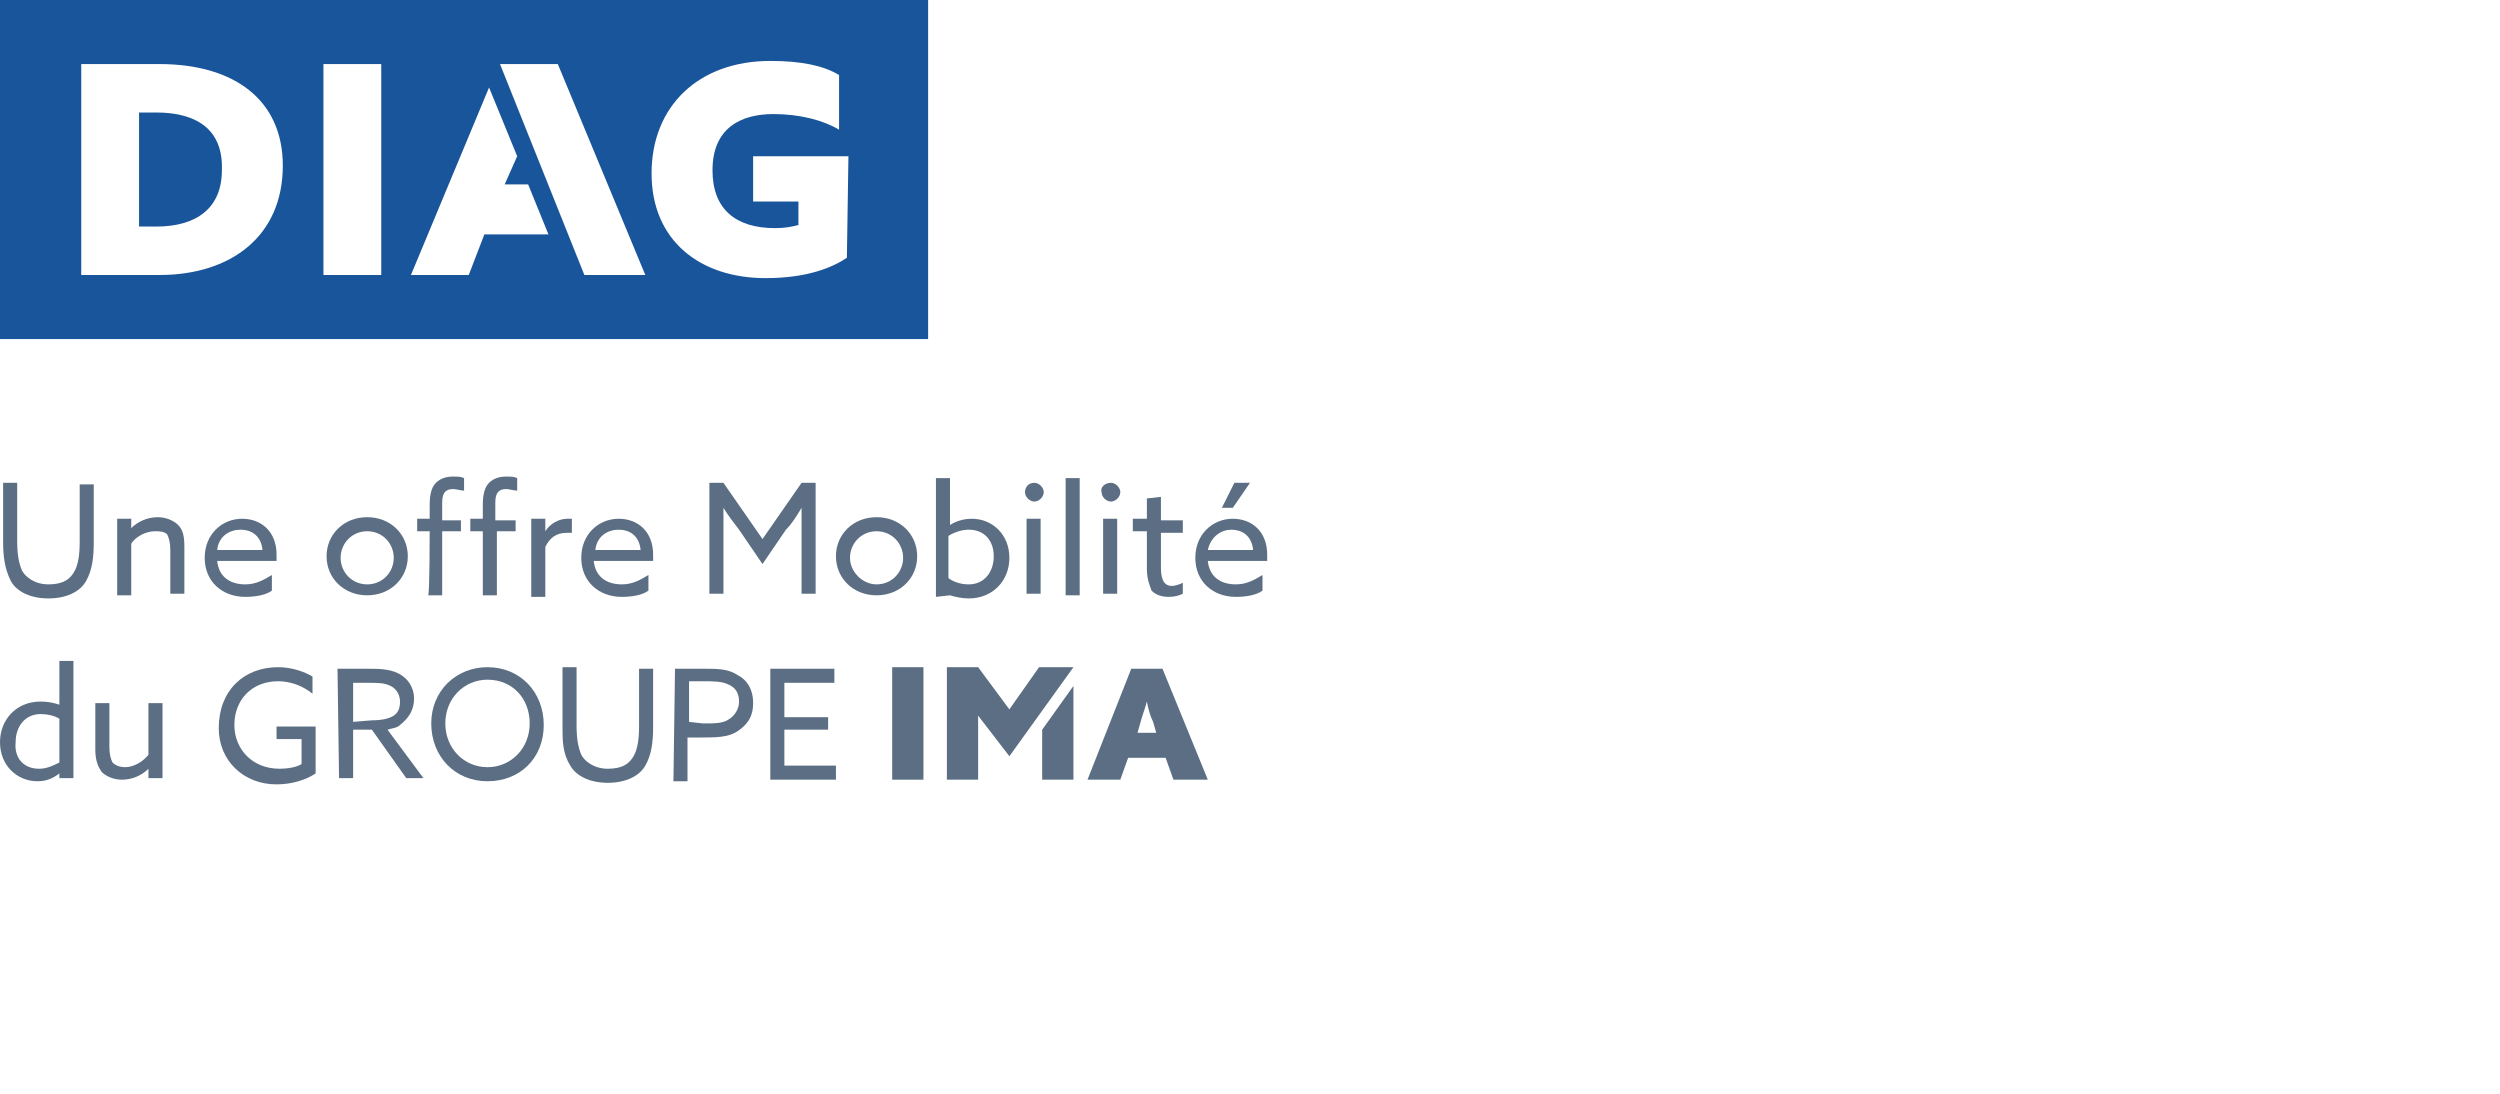 <?xml version="1.0" encoding="utf-8"?>
<!-- Generator: Adobe Illustrator 26.0.2, SVG Export Plug-In . SVG Version: 6.00 Build 0)  -->
<svg version="1.1" id="Calque_2_00000145041552259212654960000005227932444602630290_"
	 xmlns="http://www.w3.org/2000/svg" xmlns:xlink="http://www.w3.org/1999/xlink" x="0px" y="0px" viewBox="0 0 160 70"
	 style="enable-background:new 0 0 160 70;" xml:space="preserve">
<style type="text/css">
	.st0{fill:#5B6E83;}
	.st1{fill:#19559B;}
</style>
<g>
	<g>
		<path class="st0" d="M0.2,34.7v-3.8h0.9v3.7c0,0.9,0.1,1.4,0.3,1.9c0.2,0.4,0.8,0.9,1.7,0.9s1.4-0.3,1.7-0.9
			c0.2-0.4,0.3-1,0.3-1.8V31H6v3.7c0,1-0.1,1.8-0.5,2.5s-1.3,1.1-2.4,1.1s-2-0.4-2.4-1.1C0.3,36.4,0.2,35.6,0.2,34.7z"/>
		<path class="st0" d="M7.5,33.2h0.9v0.6l0,0c0.4-0.4,1-0.7,1.7-0.7c0.5,0,1,0.2,1.3,0.5s0.4,0.7,0.4,1.4v3h-0.9v-2.8
			c0-0.5-0.1-0.8-0.2-1C10.5,34,10.2,34,9.9,34c-0.5,0-1.2,0.3-1.5,0.8v3.3H7.5V33.2z"/>
		<path class="st0" d="M13.9,35.9c0.1,1,0.8,1.5,1.8,1.5c0.7,0,1.2-0.3,1.7-0.6v1c-0.4,0.3-1.1,0.4-1.7,0.4c-1.5,0-2.6-1-2.6-2.5
			s1.1-2.5,2.4-2.5c1.2,0,2.2,0.8,2.2,2.3c0,0.1,0,0.3,0,0.4L13.9,35.9L13.9,35.9z M13.9,35.2h2.9c-0.1-1-0.8-1.3-1.4-1.3
			C14.7,33.9,14,34.3,13.9,35.2z"/>
		<path class="st0" d="M23.5,33.1c1.5,0,2.6,1.1,2.6,2.5s-1.1,2.5-2.6,2.5s-2.6-1.1-2.6-2.5C20.9,34.2,22,33.1,23.5,33.1z
			 M23.5,37.4c1,0,1.7-0.8,1.7-1.7S24.5,34,23.5,34s-1.7,0.8-1.7,1.7C21.8,36.6,22.5,37.4,23.5,37.4z"/>
		<path class="st0" d="M27.5,34h-0.8v-0.8h0.8v-0.9c0-0.6,0.1-1.1,0.4-1.4s0.7-0.4,1.1-0.4c0.3,0,0.5,0,0.7,0.1v0.8
			c-0.2,0-0.5-0.1-0.7-0.1c-0.6,0-0.7,0.4-0.7,0.9v1.1h1.2V34h-1.2v4.1h-0.9C27.5,38.1,27.5,34,27.5,34z"/>
		<path class="st0" d="M30.9,34h-0.8v-0.8h0.8v-0.9c0-0.6,0.1-1.1,0.4-1.4s0.7-0.4,1.1-0.4c0.3,0,0.5,0,0.7,0.1v0.8
			c-0.2,0-0.5-0.1-0.7-0.1c-0.6,0-0.7,0.4-0.7,0.9v1.1H33V34h-1.2v4.1h-0.9V34z"/>
		<path class="st0" d="M34,33.2h0.9V34l0,0c0.3-0.5,0.9-0.8,1.4-0.8c0.1,0,0.2,0,0.3,0v0.9c-0.1,0-0.2,0-0.3,0
			c-0.7,0-1.1,0.3-1.4,0.9v3.2H34V33.2z"/>
		<path class="st0" d="M38,35.9c0.1,1,0.8,1.5,1.8,1.5c0.7,0,1.2-0.3,1.7-0.6v1c-0.4,0.3-1.1,0.4-1.7,0.4c-1.5,0-2.6-1-2.6-2.5
			s1.1-2.5,2.4-2.5c1.2,0,2.2,0.8,2.2,2.3c0,0.1,0,0.3,0,0.4L38,35.9L38,35.9z M38.1,35.2H41c-0.1-1-0.8-1.3-1.4-1.3
			C38.9,33.9,38.2,34.3,38.1,35.2z"/>
		<path class="st0" d="M47.3,33.9c-0.3-0.4-0.7-0.9-1-1.4l0,0c0,0.4,0,1,0,1.5v4h-0.9v-7.1h0.9l2.5,3.6l2.5-3.6h0.9V38h-0.9v-4
			c0-0.6,0-1.1,0-1.5l0,0c-0.3,0.5-0.6,1-1,1.4l-1.5,2.2L47.3,33.9z"/>
		<path class="st0" d="M56.1,33.1c1.5,0,2.6,1.1,2.6,2.5s-1.1,2.5-2.6,2.5s-2.6-1.1-2.6-2.5C53.5,34.2,54.6,33.1,56.1,33.1z
			 M56.1,37.4c1,0,1.7-0.8,1.7-1.7S57.1,34,56.1,34s-1.7,0.8-1.7,1.7C54.4,36.6,55.2,37.4,56.1,37.4z"/>
		<path class="st0" d="M59.9,30.6h0.9v3l0,0c0.3-0.2,0.8-0.4,1.4-0.4c1.3,0,2.4,1,2.4,2.5s-1.1,2.6-2.6,2.6c-0.4,0-0.9-0.1-1.2-0.2
			l-0.9,0.1L59.9,30.6L59.9,30.6z M62,37.4c1,0,1.6-0.8,1.6-1.8S63,33.9,62,33.9c-0.5,0-1,0.2-1.3,0.4V37
			C61.1,37.3,61.6,37.4,62,37.4z"/>
		<path class="st0" d="M66.2,30.9c0.3,0,0.6,0.3,0.6,0.6s-0.3,0.6-0.6,0.6s-0.6-0.3-0.6-0.6S65.8,30.9,66.2,30.9z M65.7,33.2h0.9V38
			h-0.9V33.2z"/>
		<path class="st0" d="M68.2,30.6h0.9v7.5h-0.9V30.6z"/>
		<path class="st0" d="M71.1,30.9c0.3,0,0.6,0.3,0.6,0.6s-0.3,0.6-0.6,0.6s-0.6-0.3-0.6-0.6C70.4,31.2,70.7,30.9,71.1,30.9z
			 M70.6,33.2h0.9V38h-0.9V33.2z"/>
		<path class="st0" d="M73.4,36.4V34h-0.9v-0.8h0.9v-1.3l0.9-0.1v1.5h1.4v0.8h-1.4v2.2c0,0.6,0.1,1.2,0.7,1.2c0.2,0,0.5-0.1,0.7-0.2
			V38c-0.2,0.1-0.5,0.2-0.9,0.2s-0.8-0.1-1.1-0.4C73.6,37.5,73.4,37.1,73.4,36.4z"/>
		<path class="st0" d="M77.3,35.9c0.1,1,0.8,1.5,1.8,1.5c0.7,0,1.2-0.3,1.7-0.6v1c-0.4,0.3-1.1,0.4-1.7,0.4c-1.5,0-2.6-1-2.6-2.5
			s1.1-2.5,2.4-2.5c1.2,0,2.2,0.8,2.2,2.3c0,0.1,0,0.3,0,0.4L77.3,35.9L77.3,35.9z M77.3,35.2h2.9c-0.1-1-0.8-1.3-1.4-1.3
			C78.2,33.9,77.5,34.3,77.3,35.2z M78.9,32.5h-0.7l0.8-1.6h1L78.9,32.5z"/>
		<path class="st0" d="M2.6,44.9c0.5,0,0.9,0.1,1.2,0.2l0,0v-2.8h0.9v7.5H3.8v-0.3l0,0C3.4,49.8,3,50,2.4,50C1.1,50,0,49,0,47.5
			C0,46.1,1,44.9,2.6,44.9z M2.5,49.2c0.5,0,0.9-0.2,1.3-0.4V46c-0.3-0.2-0.8-0.3-1.2-0.3c-1,0-1.6,0.8-1.6,1.8
			C0.9,48.5,1.5,49.2,2.5,49.2z"/>
		<path class="st0" d="M6.1,48v-3H7v2.8c0,0.5,0.1,0.8,0.2,1C7.4,49,7.7,49.1,8,49.1c0.6,0,1.2-0.4,1.5-0.8V45h0.9v4.8H9.5v-0.6l0,0
			c-0.4,0.4-1,0.7-1.7,0.7c-0.5,0-1-0.2-1.3-0.5C6.3,49.1,6.1,48.7,6.1,48z"/>
		<path class="st0" d="M17.8,42.7c0.9,0,1.7,0.3,2.2,0.6v1.1c-0.6-0.5-1.4-0.8-2.2-0.8c-1.7,0-2.8,1.2-2.8,2.8
			c0,1.5,1.1,2.8,2.9,2.8c0.5,0,1.1-0.1,1.4-0.3v-1.6h-1.6v-0.8h2.5v3c-0.6,0.4-1.5,0.7-2.5,0.7c-2.1,0-3.7-1.5-3.7-3.6
			C14,44.2,15.6,42.7,17.8,42.7z"/>
		<path class="st0" d="M21.6,42.8h1.9c0.7,0,1.4,0,2,0.3s1,0.9,1,1.6c0,0.8-0.4,1.3-0.9,1.7c-0.2,0.2-0.5,0.2-0.8,0.3l2.3,3.1H26
			l-2.2-3.1h-1.2v3.1h-0.9L21.6,42.8L21.6,42.8z M23.8,46.1c0.6,0,1.1-0.1,1.4-0.3s0.4-0.5,0.4-0.9s-0.2-0.8-0.6-1s-0.8-0.2-1.5-0.2
			h-0.9v2.5L23.8,46.1L23.8,46.1z"/>
		<path class="st0" d="M31.2,42.7c2.1,0,3.6,1.6,3.6,3.7S33.3,50,31.2,50s-3.6-1.6-3.6-3.7S29.2,42.7,31.2,42.7z M31.2,49.1
			c1.5,0,2.7-1.2,2.7-2.8s-1.1-2.8-2.7-2.8c-1.5,0-2.7,1.2-2.7,2.8C28.5,47.9,29.7,49.1,31.2,49.1z"/>
		<path class="st0" d="M36,46.5v-3.8h0.9v3.7c0,0.9,0.1,1.4,0.3,1.9c0.2,0.4,0.8,0.9,1.7,0.9s1.4-0.3,1.7-0.9c0.2-0.4,0.3-1,0.3-1.8
			v-3.7h0.9v3.7c0,1-0.1,1.8-0.5,2.5s-1.3,1.1-2.4,1.1s-2-0.4-2.4-1.1C36,48.2,36,47.4,36,46.5z"/>
		<path class="st0" d="M43.2,42.8h1.9c0.8,0,1.5,0,2.1,0.4c0.6,0.3,1,0.9,1,1.8s-0.4,1.4-1,1.8c-0.6,0.4-1.4,0.4-2.4,0.4H44V50h-0.9
			L43.2,42.8L43.2,42.8z M45,46.3c0.8,0,1.3,0,1.7-0.3c0.3-0.2,0.6-0.6,0.6-1.1s-0.2-0.9-0.7-1.1c-0.4-0.2-1-0.2-1.6-0.2h-0.9v2.6
			L45,46.3L45,46.3z"/>
		<path class="st0" d="M49.3,42.8h4.1v0.9h-3.2v2.2H53v0.8h-2.8V49h3.3v0.9h-4.2C49.3,49.9,49.3,42.8,49.3,42.8z"/>
		<path class="st0" d="M57.1,49.9v-7.2h2v7.2H57.1z"/>
		<path class="st0" d="M68.7,42.7l-4.1,5.7l-2-2.6v4.1h-2v-7.2h2l2,2.7l1.9-2.7H68.7L68.7,42.7z M66.7,49.9v-3.2l2-2.8v6H66.7
			L66.7,49.9z"/>
		<path class="st0" d="M72.4,42.8h2l2.9,7.1h-2.2l-0.5-1.4h-2.4l-0.5,1.4h-2.1L72.4,42.8z M73.4,44.9c-0.1,0.4-0.3,0.9-0.4,1.3
			l-0.2,0.7H74l-0.2-0.7C73.6,45.8,73.5,45.4,73.4,44.9L73.4,44.9z"/>
	</g>
	<g>
		<path class="st1" d="M0,0v21.7h59.4V0H0z M10.2,17.6h-5V4.1h5c4.8,0,7.9,2.3,7.9,6.5C18.1,15.1,14.8,17.6,10.2,17.6z M24.4,17.6
			h-3.7V4.1h3.7V17.6z M31,15l-1,2.6h-3.7l5-12l1.8,4.4l-0.8,1.8h1.5l1.3,3.2H31L31,15z M37.4,17.6L32,4.1h3.7l5.6,13.5H37.4z
			 M54.2,16.5c-0.9,0.6-2.5,1.3-5.2,1.3c-4.2,0-7.3-2.4-7.3-6.7s3-7.2,7.6-7.2c2,0,3.4,0.3,4.4,0.9v3.5c-1-0.6-2.5-1-4.2-1
			c-2.1,0-3.9,0.9-3.9,3.6c0,2.5,1.5,3.7,4,3.7c0.7,0,1.1-0.1,1.5-0.2v-1.5h-2.9V10h6.1L54.2,16.5L54.2,16.5z"/>
		<path class="st1" d="M10,7.2H8.9v7.3H10c2.6,0,4.2-1.2,4.2-3.6C14.3,8.3,12.6,7.2,10,7.2z"/>
	</g>
</g>
</svg>
